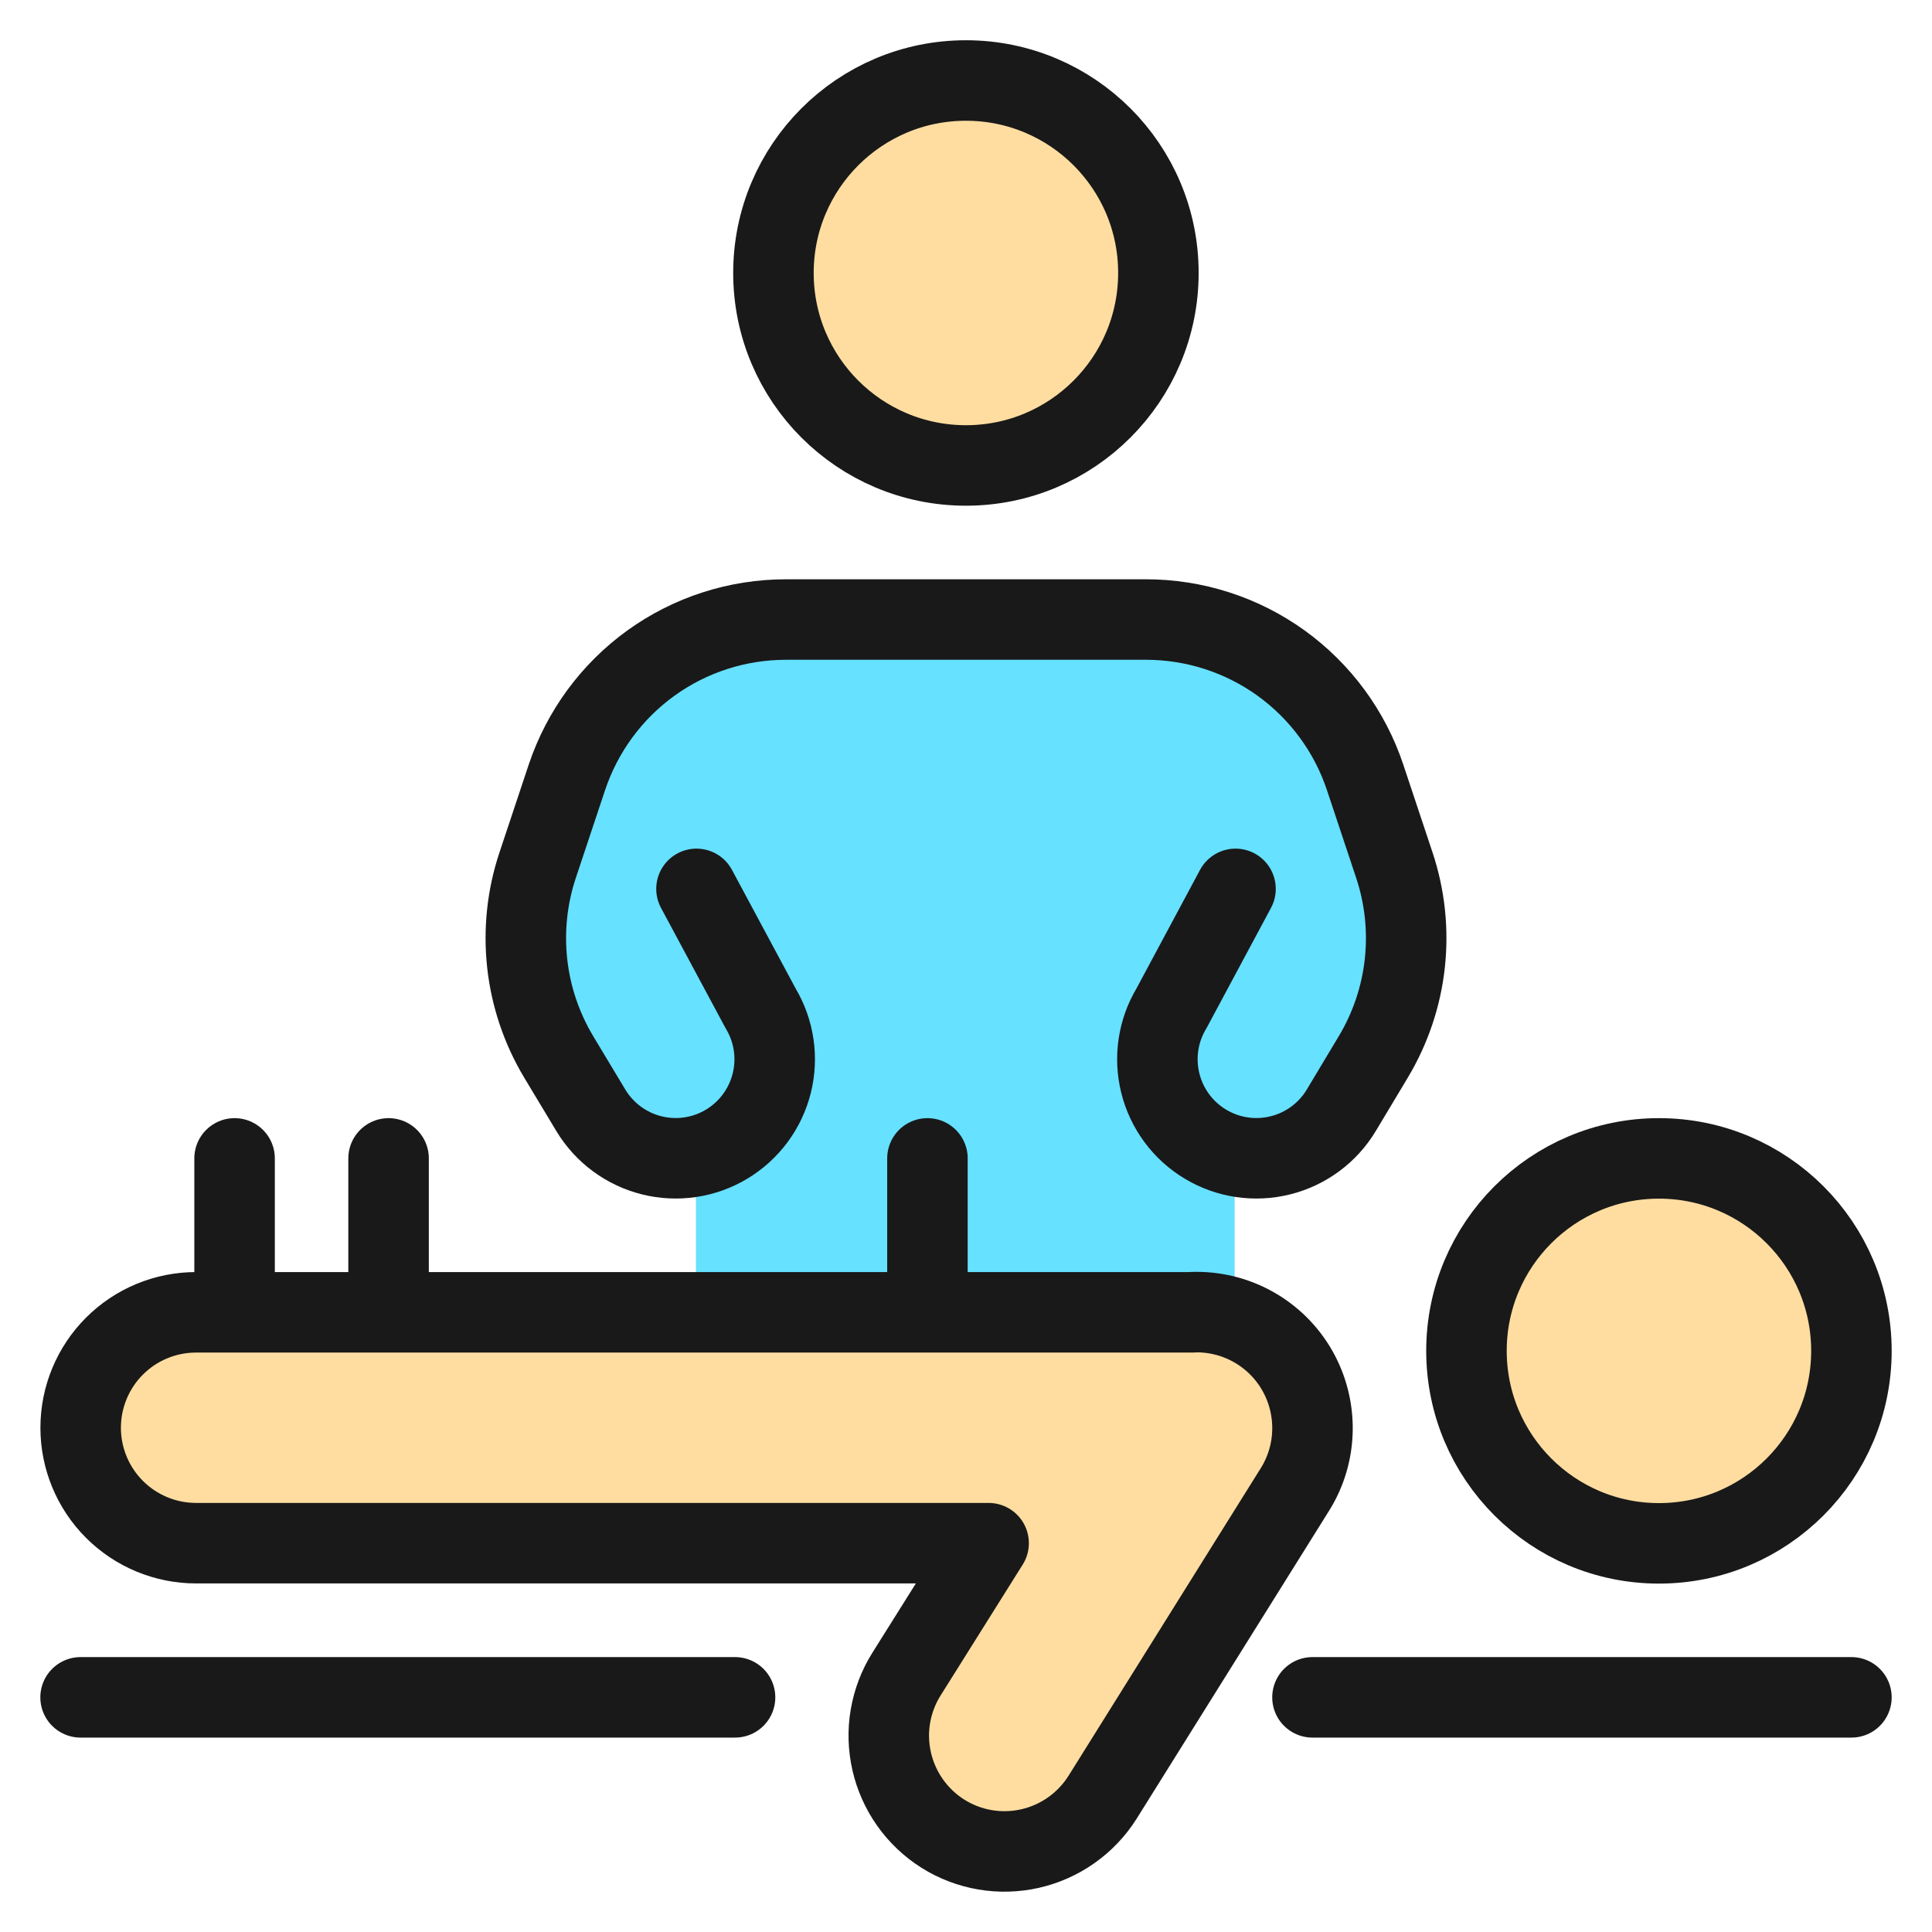 <svg xmlns="http://www.w3.org/2000/svg" fill="none" viewBox="0 0 24 24" id="Medical-Specialty-Back--Streamline-Ultimate"><desc>Medical Specialty Back Streamline Icon: https://streamlinehq.com</desc><path fill="#66e1ff" d="m17.321 10.747 -0.363 -1.09c-0.19 -0.571 -0.556 -1.068 -1.044 -1.421 -0.488 -0.352 -1.076 -0.542 -1.678 -0.542H9.763c-0.602 0 -1.189 0.19 -1.678 0.542 -0.489 0.352 -0.854 0.849 -1.044 1.421l-0.363 1.09c-0.131 0.393 -0.175 0.809 -0.13 1.22 0.045 0.411 0.179 0.808 0.392 1.163l0.398 0.662c0.109 0.182 0.263 0.332 0.448 0.437 0.184 0.104 0.393 0.16 0.604 0.16 0.086 -0.002 0.172 -0.014 0.255 -0.034v1.947h6.692v-1.949c0.088 0.022 0.179 0.034 0.27 0.036 0.212 -0 0.42 -0.056 0.605 -0.16 0.184 -0.105 0.338 -0.255 0.448 -0.437l0.397 -0.662c0.213 -0.355 0.348 -0.751 0.393 -1.163 0.046 -0.411 0.002 -0.828 -0.129 -1.221Z" stroke-width="1"></path><path fill="#ffdda1" stroke="#191919" stroke-linecap="round" stroke-linejoin="round" d="M20.608 19.172c1.321 0 2.391 -1.071 2.391 -2.391 0 -1.321 -1.071 -2.391 -2.391 -2.391 -1.321 0 -2.391 1.071 -2.391 2.391s1.071 2.391 2.391 2.391Z" stroke-width="1"></path><path fill="#ffdda1" stroke="#191919" stroke-linecap="round" stroke-linejoin="round" d="M11.999 5.782c1.321 0 2.391 -1.071 2.391 -2.391C14.391 2.071 13.32 1 11.999 1c-1.321 0 -2.391 1.071 -2.391 2.391 0 1.321 1.071 2.391 2.391 2.391Z" stroke-width="1"></path><path stroke="#191919" stroke-linecap="round" stroke-linejoin="round" d="M9.131 21.085H1.001" stroke-width="1"></path><path stroke="#191919" stroke-linecap="round" stroke-linejoin="round" d="M22.999 21.085h-6.695" stroke-width="1"></path><path stroke="#191919" stroke-linecap="round" stroke-linejoin="round" d="M2.914 14.39v1.913" stroke-width="1"></path><path stroke="#191919" stroke-linecap="round" stroke-linejoin="round" d="M4.827 14.39v1.913" stroke-width="1"></path><path stroke="#191919" stroke-linecap="round" stroke-linejoin="round" d="M11.521 14.39v1.913" stroke-width="1"></path><path fill="#ffdda1" stroke="#191919" stroke-linecap="round" stroke-linejoin="round" d="M14.818 16.302H2.436c-0.381 0 -0.745 0.151 -1.014 0.42 -0.269 0.269 -0.42 0.634 -0.42 1.014 0 0.38 0.151 0.745 0.42 1.014 0.269 0.269 0.634 0.42 1.014 0.42h9.845l-1.02 1.626c-0.101 0.16 -0.168 0.338 -0.2 0.524 -0.032 0.186 -0.026 0.377 0.016 0.561 0.085 0.372 0.314 0.695 0.636 0.898 0.323 0.203 0.713 0.269 1.085 0.184 0.372 -0.085 0.695 -0.314 0.898 -0.636l2.391 -3.826c0.138 -0.221 0.213 -0.476 0.217 -0.737 0.004 -0.261 -0.062 -0.518 -0.192 -0.744 -0.13 -0.226 -0.319 -0.412 -0.547 -0.539 -0.228 -0.127 -0.486 -0.189 -0.746 -0.181Z" stroke-width="1"></path><path stroke="#191919" stroke-linecap="round" stroke-linejoin="round" d="m8.652 11.042 0.796 1.483c0.168 0.28 0.218 0.615 0.139 0.931 -0.079 0.317 -0.281 0.589 -0.56 0.757 -0.28 0.168 -0.615 0.218 -0.931 0.139 -0.317 -0.079 -0.589 -0.281 -0.757 -0.56l-0.398 -0.662c-0.213 -0.355 -0.347 -0.752 -0.392 -1.163 -0.045 -0.411 -0.001 -0.828 0.13 -1.22l0.363 -1.09c0.191 -0.571 0.556 -1.068 1.044 -1.42 0.488 -0.352 1.075 -0.541 1.678 -0.541h4.472c0.602 0 1.189 0.189 1.678 0.541 0.488 0.352 0.854 0.849 1.044 1.42l0.363 1.09c0.131 0.393 0.175 0.809 0.13 1.22 -0.045 0.411 -0.179 0.808 -0.392 1.163l-0.397 0.662c-0.168 0.28 -0.44 0.481 -0.757 0.56 -0.317 0.079 -0.652 0.029 -0.931 -0.139 -0.28 -0.168 -0.481 -0.44 -0.56 -0.757 -0.079 -0.317 -0.029 -0.652 0.139 -0.931l0.795 -1.483" stroke-width="1"></path></svg>